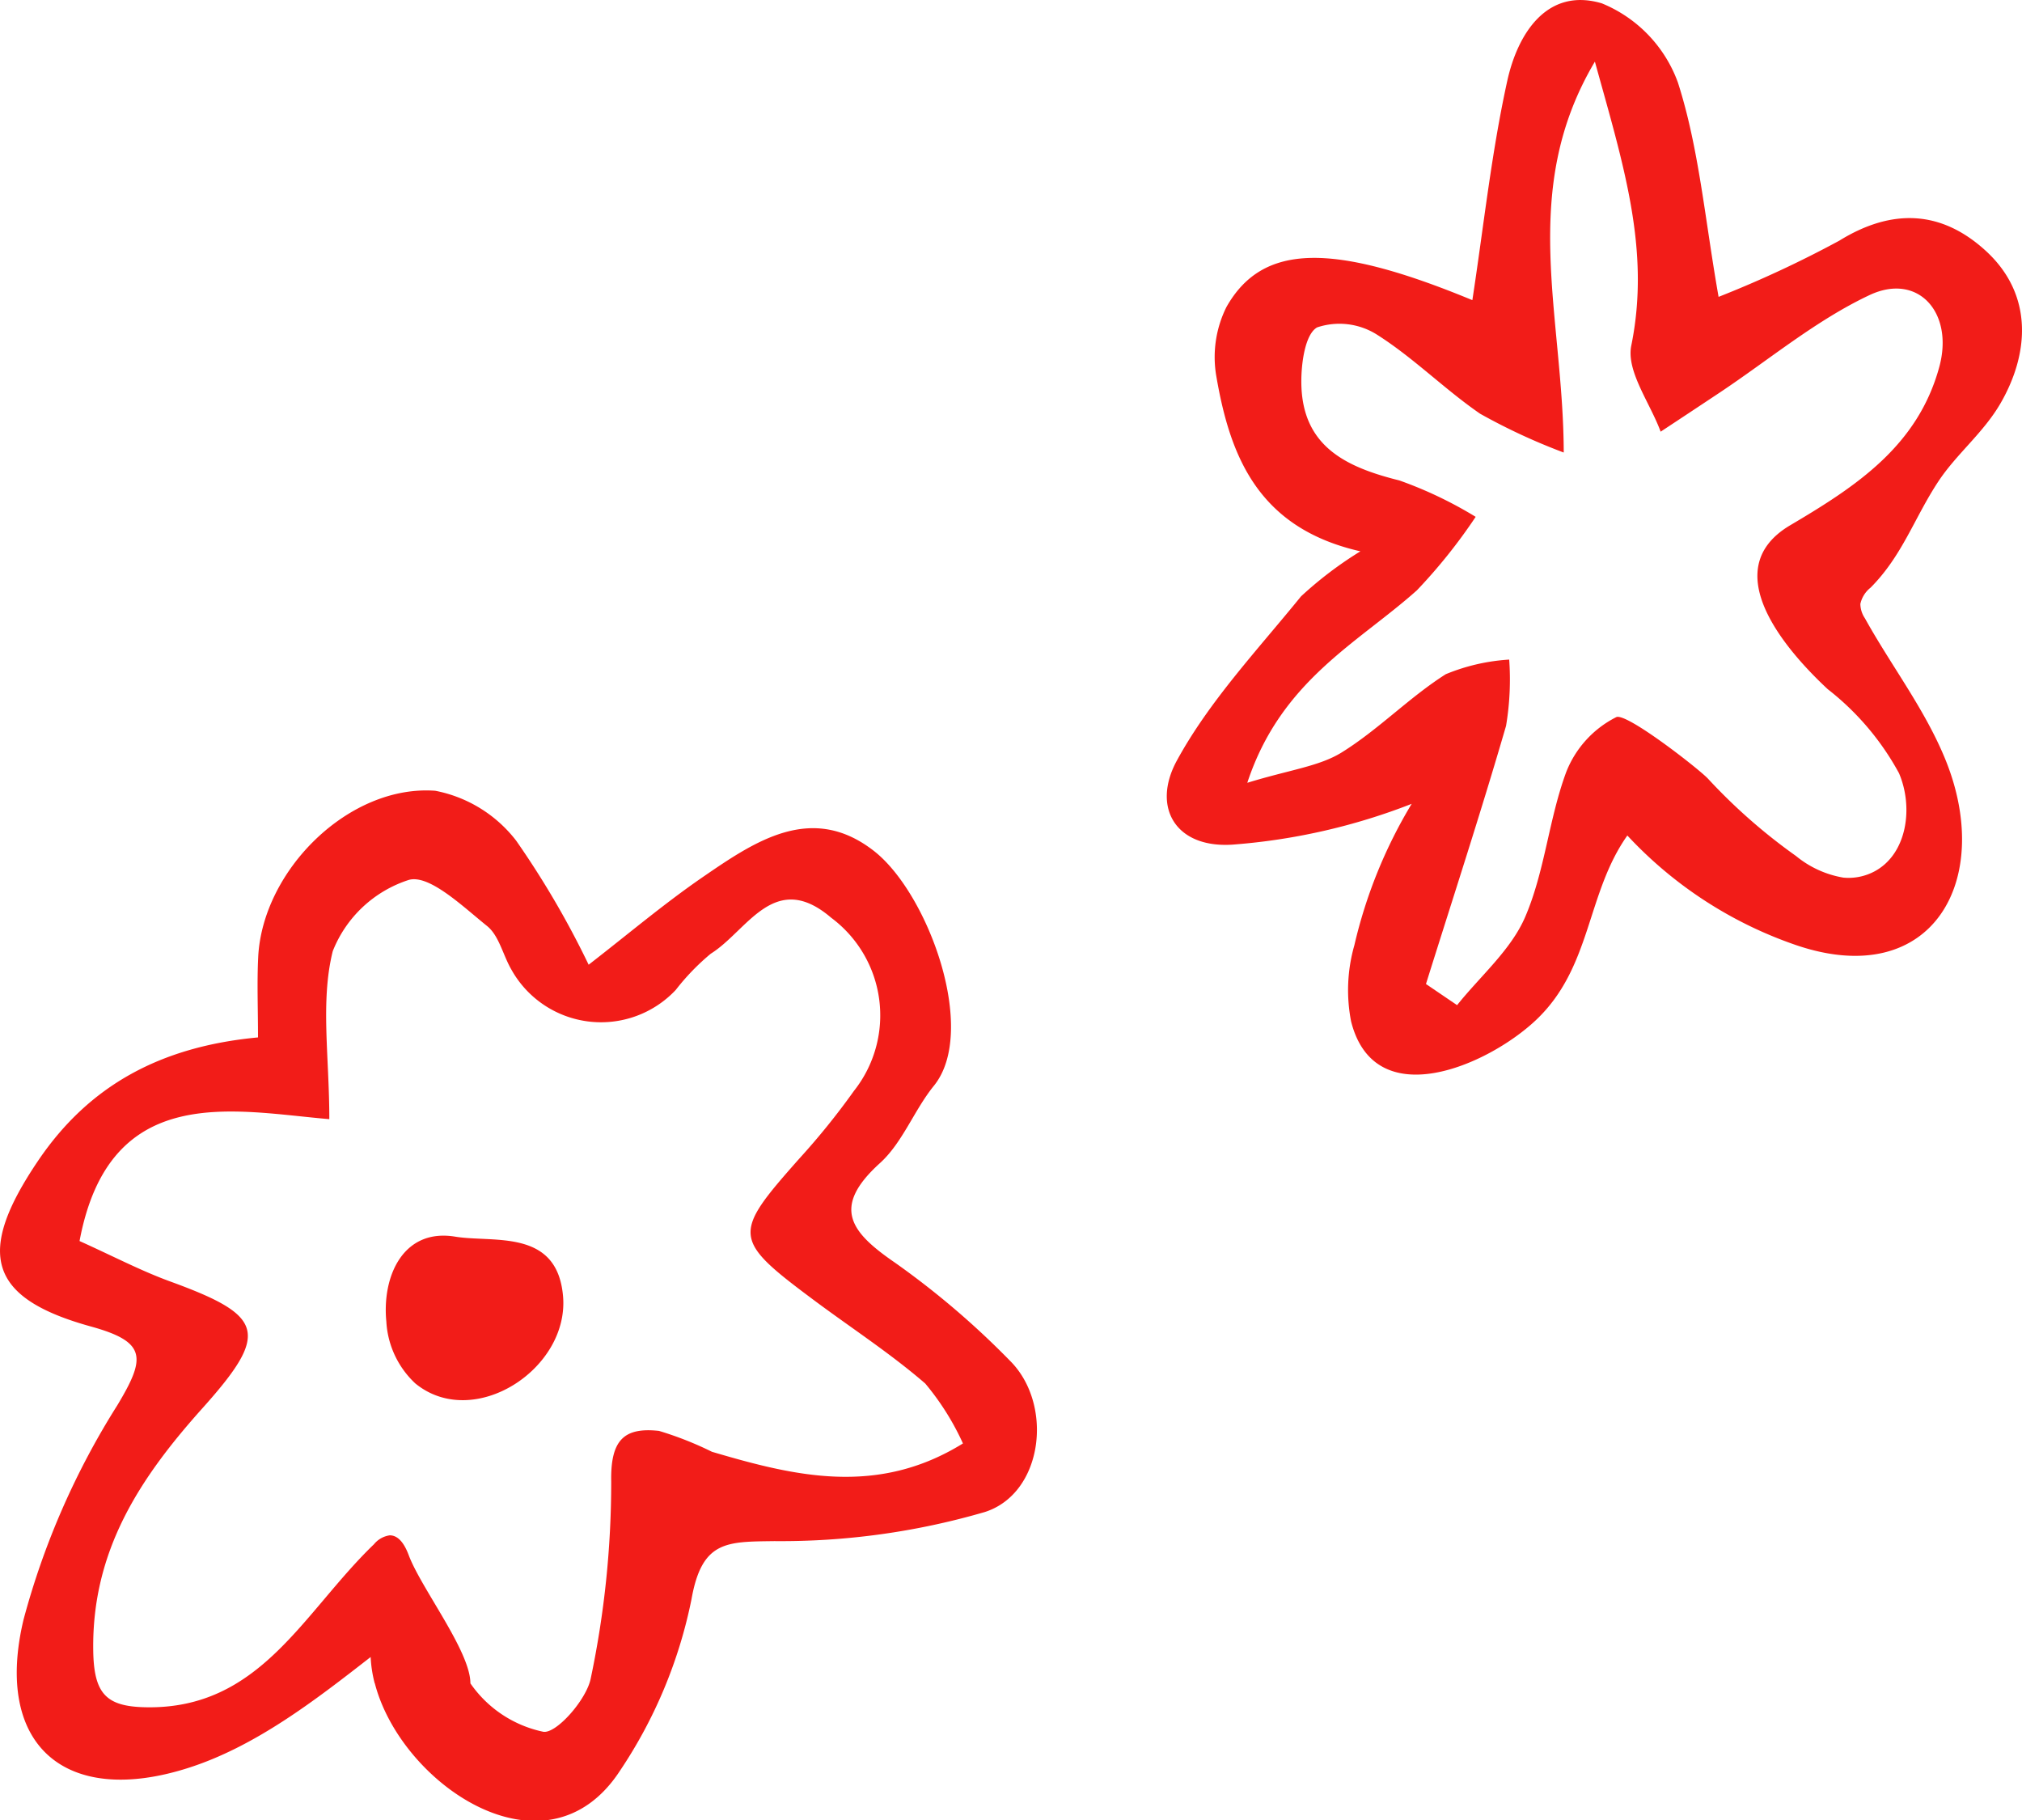 <svg xmlns="http://www.w3.org/2000/svg" xmlns:xlink="http://www.w3.org/1999/xlink" width="100" height="90" viewBox="0 0 100 90">
  <defs>
    <clipPath id="clip-path">
      <rect id="長方形_3449" data-name="長方形 3449" width="100" height="90" transform="translate(0.14 0.38)" fill="#f21c18"/>
    </clipPath>
  </defs>
  <g id="グループ_3295" data-name="グループ 3295" transform="translate(-0.14 -0.38)" clip-path="url(#clip-path)">
    <g id="グループ_3408" data-name="グループ 3408" transform="translate(0.14 0.38)">
      <path id="パス_124" data-name="パス 124" d="M85.152,14.682a54.53,54.53,0,0,0,5.973-2.78c2.625-1.621,5.054-1.495,7.233.49,2.4,2.189,2.144,5.119.75,7.538-.851,1.476-2.182,2.511-3.087,3.883-1.185,1.795-1.77,3.66-3.347,5.246a1.407,1.407,0,0,0-.506.806,1.3,1.3,0,0,0,.225.709c1.275,2.3,2.9,4.411,3.917,6.832,2.548,6.038-.542,11.656-7.351,9.32a20.436,20.436,0,0,1-8.315-5.41c-2.045,2.893-1.753,6.531-4.538,9.145-2.371,2.225-7.951,4.684-9.123.054a8.073,8.073,0,0,1,.161-3.774,24.012,24.012,0,0,1,2.834-6.991,30.634,30.634,0,0,1-8.706,2.005c-2.934.273-4.185-1.8-2.906-4.146,1.608-2.948,4-5.481,6.14-8.119a18.876,18.876,0,0,1,2.936-2.227c-5.067-1.15-6.448-4.712-7.125-8.654a5.555,5.555,0,0,1,.5-3.427c1.785-3.158,5.241-3.2,12.162-.34.557-3.635.943-7.287,1.728-10.85.51-2.314,1.955-4.634,4.674-3.827a6.7,6.7,0,0,1,3.763,3.914c1.045,3.253,1.332,6.75,2.012,10.6M70.684,48.659l1.54,1.046c1.152-1.442,2.665-2.728,3.368-4.363.972-2.258,1.168-4.838,2.027-7.158A5.133,5.133,0,0,1,80.1,35.461c.519-.221,4.109,2.588,4.532,3.045a28,28,0,0,0,4.357,3.826A4.984,4.984,0,0,0,91.335,43.4a2.737,2.737,0,0,0,1.543-.315c1.61-.87,1.921-3.172,1.2-4.852a13.332,13.332,0,0,0-3.524-4.153c-2.041-1.9-5.562-5.917-1.853-8.107,3.261-1.926,6.307-3.919,7.371-7.83.73-2.683-1.05-4.679-3.447-3.552-2.641,1.242-4.953,3.184-7.409,4.82q-1.46.971-2.925,1.936c-.524-1.427-1.71-2.99-1.452-4.258.965-4.742-.4-8.97-1.8-14.041-3.8,6.4-1.556,12.518-1.541,19.33a29.945,29.945,0,0,1-4.134-1.918c-1.766-1.215-3.3-2.772-5.109-3.916a3.476,3.476,0,0,0-2.954-.354c-.6.341-.792,1.8-.78,2.759.039,3.119,2.194,4.148,4.848,4.809a20.177,20.177,0,0,1,3.774,1.8,26.948,26.948,0,0,1-2.906,3.633c-2.936,2.624-6.721,4.46-8.389,9.519,2.107-.648,3.551-.81,4.666-1.5,1.818-1.127,3.342-2.723,5.15-3.87a9.758,9.758,0,0,1,3.137-.723,13.825,13.825,0,0,1-.156,3.278c-1.243,4.278-2.628,8.514-3.961,12.766" transform="translate(-0.162 0)" fill="#f21c18"/>
      <path id="パス_125" data-name="パス 125" d="M18.532,83.349a6.253,6.253,0,0,1-.2-1.3c-2.742,2.138-5.725,4.448-9.067,5.5-6.058,1.913-9.575-1.156-8.1-7.348A38.374,38.374,0,0,1,5.8,69.606c1.413-2.349,1.47-3.136-1.3-3.9C-.611,64.293-1.2,62.066,1.891,57.5c2.523-3.726,6.067-5.641,10.87-6.09,0-1.413-.053-2.691.009-3.965.209-4.3,4.489-8.546,8.758-8.232a6.64,6.64,0,0,1,4,2.467,44.127,44.127,0,0,1,3.585,6.135c1.92-1.486,3.707-3,5.63-4.324,2.585-1.774,5.388-3.7,8.466-1.312,2.7,2.093,5.18,8.91,2.978,11.623-.979,1.207-1.546,2.808-2.668,3.824-2.441,2.21-1.421,3.437.765,4.937A41.209,41.209,0,0,1,49.952,67.4c2.166,2.156,1.644,6.549-1.238,7.477A36,36,0,0,1,38.3,76.318c-2.347.034-3.585-.042-4.1,2.872a23.536,23.536,0,0,1-3.544,8.493c-3.64,5.566-10.822.678-12.118-4.334M47.626,71.492a12.964,12.964,0,0,0-1.867-2.968c-1.694-1.464-3.588-2.7-5.39-4.036-4.174-3.105-4.184-3.308-.839-7.084a35.929,35.929,0,0,0,2.705-3.351,6.014,6.014,0,0,0-1.127-8.561c-2.815-2.409-4.147.654-5.955,1.778a11.377,11.377,0,0,0-1.732,1.792,5.073,5.073,0,0,1-8.129-1.007c-.417-.716-.609-1.676-1.2-2.152-1.2-.965-2.859-2.566-3.872-2.282a6.028,6.028,0,0,0-3.762,3.523c-.617,2.471-.17,5.207-.17,8.308-4.717-.4-10.865-1.9-12.353,6.027,1.67.753,3.033,1.469,4.464,1.992,4.667,1.7,4.967,2.531,1.625,6.263-3.1,3.458-5.486,7.05-5.412,12,.032,2.131.634,2.766,2.6,2.8,5.665.108,7.771-4.677,11.285-8.062a1.225,1.225,0,0,1,.779-.44c.489,0,.773.537.944.994.617,1.638,3.045,4.741,3.045,6.326a5.835,5.835,0,0,0,3.6,2.393c.639.116,2.152-1.591,2.354-2.648a47.115,47.115,0,0,0,1.01-9.717c-.04-2.067.634-2.7,2.362-2.513A16.87,16.87,0,0,1,35.21,71.9c4.088,1.208,8.182,2.21,12.415-.412" transform="translate(-0.001 -0.109)" fill="#f21c18"/>
      <path id="パス_126" data-name="パス 126" d="M19.165,65.563c-.237-2.257.816-4.664,3.4-4.239,1.9.313,5.044-.413,5.335,2.944.313,3.6-4.421,6.676-7.308,4.313a4.525,4.525,0,0,1-1.429-3.018" transform="translate(-0.054 -0.171)" fill="#f21c18"/>
    </g>
  </g>
</svg>
